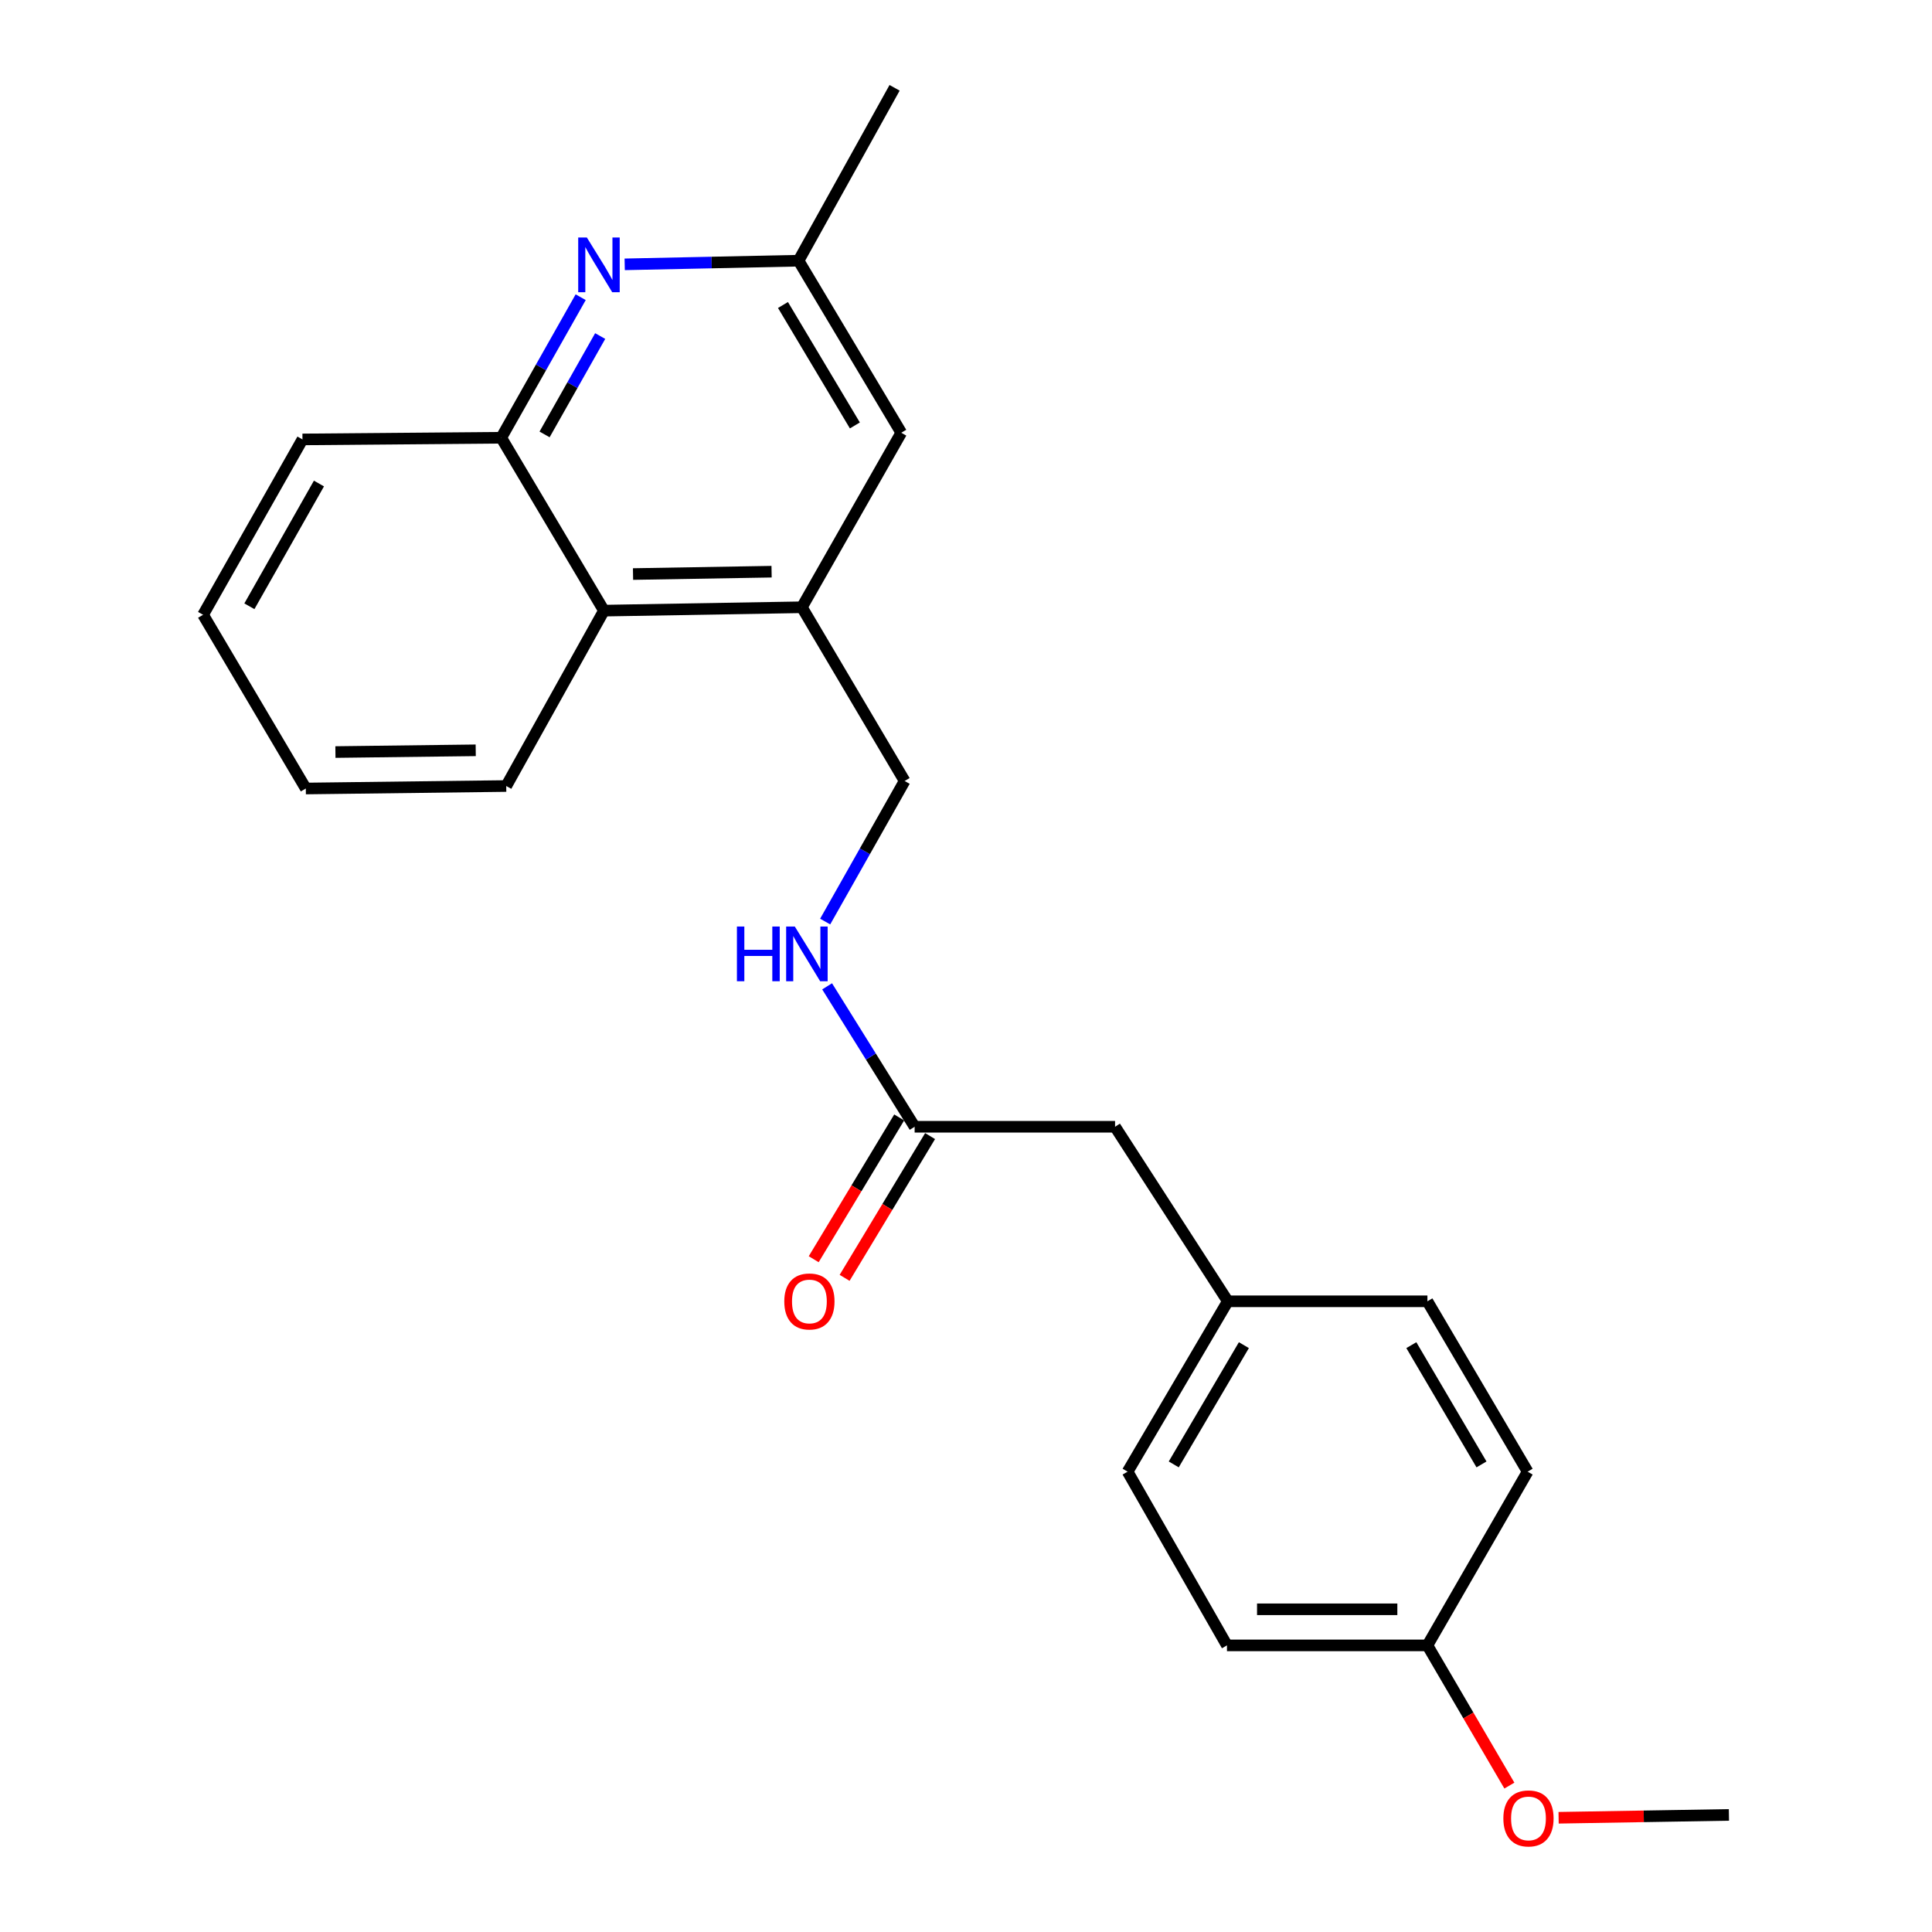 <?xml version='1.0' encoding='iso-8859-1'?>
<svg version='1.1' baseProfile='full'
              xmlns='http://www.w3.org/2000/svg'
                      xmlns:rdkit='http://www.rdkit.org/xml'
                      xmlns:xlink='http://www.w3.org/1999/xlink'
                  xml:space='preserve'
width='1000px' height='1000px' viewBox='0 0 1000 1000'>
<!-- END OF HEADER -->
<rect style='opacity:1.0;fill:#FFFFFF;stroke:none' width='1000' height='1000' x='0' y='0'> </rect>
<path class='bond-1' d='M 300.562,153.833 L 280.002,190.203' style='fill:none;fill-rule:evenodd;stroke:#0000FF;stroke-width:6px;stroke-linecap:butt;stroke-linejoin:miter;stroke-opacity:1' />
<path class='bond-1' d='M 280.002,190.203 L 259.442,226.574' style='fill:none;fill-rule:evenodd;stroke:#000000;stroke-width:6px;stroke-linecap:butt;stroke-linejoin:miter;stroke-opacity:1' />
<path class='bond-1' d='M 310.654,173.936 L 296.262,199.395' style='fill:none;fill-rule:evenodd;stroke:#0000FF;stroke-width:6px;stroke-linecap:butt;stroke-linejoin:miter;stroke-opacity:1' />
<path class='bond-1' d='M 296.262,199.395 L 281.87,224.855' style='fill:none;fill-rule:evenodd;stroke:#000000;stroke-width:6px;stroke-linecap:butt;stroke-linejoin:miter;stroke-opacity:1' />
<path class='bond-4' d='M 323.342,136.824 L 368.337,135.879' style='fill:none;fill-rule:evenodd;stroke:#0000FF;stroke-width:6px;stroke-linecap:butt;stroke-linejoin:miter;stroke-opacity:1' />
<path class='bond-4' d='M 368.337,135.879 L 413.332,134.935' style='fill:none;fill-rule:evenodd;stroke:#000000;stroke-width:6px;stroke-linecap:butt;stroke-linejoin:miter;stroke-opacity:1' />
<path class='bond-0' d='M 415.054,314.321 L 466.493,223.99' style='fill:none;fill-rule:evenodd;stroke:#000000;stroke-width:6px;stroke-linecap:butt;stroke-linejoin:miter;stroke-opacity:1' />
<path class='bond-7' d='M 415.054,314.321 L 468.236,404.237' style='fill:none;fill-rule:evenodd;stroke:#000000;stroke-width:6px;stroke-linecap:butt;stroke-linejoin:miter;stroke-opacity:1' />
<path class='bond-23' d='M 415.054,314.321 L 312.603,316.065' style='fill:none;fill-rule:evenodd;stroke:#000000;stroke-width:6px;stroke-linecap:butt;stroke-linejoin:miter;stroke-opacity:1' />
<path class='bond-23' d='M 399.369,295.907 L 327.653,297.127' style='fill:none;fill-rule:evenodd;stroke:#000000;stroke-width:6px;stroke-linecap:butt;stroke-linejoin:miter;stroke-opacity:1' />
<path class='bond-2' d='M 259.442,226.574 L 312.603,316.065' style='fill:none;fill-rule:evenodd;stroke:#000000;stroke-width:6px;stroke-linecap:butt;stroke-linejoin:miter;stroke-opacity:1' />
<path class='bond-17' d='M 259.442,226.574 L 156.554,227.445' style='fill:none;fill-rule:evenodd;stroke:#000000;stroke-width:6px;stroke-linecap:butt;stroke-linejoin:miter;stroke-opacity:1' />
<path class='bond-18' d='M 312.603,316.065 L 262.026,406.842' style='fill:none;fill-rule:evenodd;stroke:#000000;stroke-width:6px;stroke-linecap:butt;stroke-linejoin:miter;stroke-opacity:1' />
<path class='bond-3' d='M 473.414,583.209 L 450.765,546.866' style='fill:none;fill-rule:evenodd;stroke:#000000;stroke-width:6px;stroke-linecap:butt;stroke-linejoin:miter;stroke-opacity:1' />
<path class='bond-3' d='M 450.765,546.866 L 428.116,510.524' style='fill:none;fill-rule:evenodd;stroke:#0000FF;stroke-width:6px;stroke-linecap:butt;stroke-linejoin:miter;stroke-opacity:1' />
<path class='bond-8' d='M 465.416,578.386 L 443.294,615.079' style='fill:none;fill-rule:evenodd;stroke:#000000;stroke-width:6px;stroke-linecap:butt;stroke-linejoin:miter;stroke-opacity:1' />
<path class='bond-8' d='M 443.294,615.079 L 421.172,651.771' style='fill:none;fill-rule:evenodd;stroke:#FF0000;stroke-width:6px;stroke-linecap:butt;stroke-linejoin:miter;stroke-opacity:1' />
<path class='bond-8' d='M 481.412,588.031 L 459.29,624.723' style='fill:none;fill-rule:evenodd;stroke:#000000;stroke-width:6px;stroke-linecap:butt;stroke-linejoin:miter;stroke-opacity:1' />
<path class='bond-8' d='M 459.29,624.723 L 437.168,661.415' style='fill:none;fill-rule:evenodd;stroke:#FF0000;stroke-width:6px;stroke-linecap:butt;stroke-linejoin:miter;stroke-opacity:1' />
<path class='bond-9' d='M 473.414,583.209 L 577.153,583.209' style='fill:none;fill-rule:evenodd;stroke:#000000;stroke-width:6px;stroke-linecap:butt;stroke-linejoin:miter;stroke-opacity:1' />
<path class='bond-6' d='M 413.332,134.935 L 466.493,223.99' style='fill:none;fill-rule:evenodd;stroke:#000000;stroke-width:6px;stroke-linecap:butt;stroke-linejoin:miter;stroke-opacity:1' />
<path class='bond-6' d='M 405.268,157.867 L 442.48,220.206' style='fill:none;fill-rule:evenodd;stroke:#000000;stroke-width:6px;stroke-linecap:butt;stroke-linejoin:miter;stroke-opacity:1' />
<path class='bond-19' d='M 413.332,134.935 L 463.037,45.455' style='fill:none;fill-rule:evenodd;stroke:#000000;stroke-width:6px;stroke-linecap:butt;stroke-linejoin:miter;stroke-opacity:1' />
<path class='bond-5' d='M 427.106,476.998 L 447.671,440.618' style='fill:none;fill-rule:evenodd;stroke:#0000FF;stroke-width:6px;stroke-linecap:butt;stroke-linejoin:miter;stroke-opacity:1' />
<path class='bond-5' d='M 447.671,440.618 L 468.236,404.237' style='fill:none;fill-rule:evenodd;stroke:#000000;stroke-width:6px;stroke-linecap:butt;stroke-linejoin:miter;stroke-opacity:1' />
<path class='bond-10' d='M 577.153,583.209 L 635.513,673.55' style='fill:none;fill-rule:evenodd;stroke:#000000;stroke-width:6px;stroke-linecap:butt;stroke-linejoin:miter;stroke-opacity:1' />
<path class='bond-12' d='M 635.513,673.55 L 738.825,673.55' style='fill:none;fill-rule:evenodd;stroke:#000000;stroke-width:6px;stroke-linecap:butt;stroke-linejoin:miter;stroke-opacity:1' />
<path class='bond-13' d='M 635.513,673.55 L 583.649,761.734' style='fill:none;fill-rule:evenodd;stroke:#000000;stroke-width:6px;stroke-linecap:butt;stroke-linejoin:miter;stroke-opacity:1' />
<path class='bond-13' d='M 643.833,696.247 L 607.528,757.975' style='fill:none;fill-rule:evenodd;stroke:#000000;stroke-width:6px;stroke-linecap:butt;stroke-linejoin:miter;stroke-opacity:1' />
<path class='bond-11' d='M 738.825,851.65 L 635.077,851.65' style='fill:none;fill-rule:evenodd;stroke:#000000;stroke-width:6px;stroke-linecap:butt;stroke-linejoin:miter;stroke-opacity:1' />
<path class='bond-11' d='M 723.263,832.971 L 650.639,832.971' style='fill:none;fill-rule:evenodd;stroke:#000000;stroke-width:6px;stroke-linecap:butt;stroke-linejoin:miter;stroke-opacity:1' />
<path class='bond-16' d='M 738.825,851.65 L 760.037,887.934' style='fill:none;fill-rule:evenodd;stroke:#000000;stroke-width:6px;stroke-linecap:butt;stroke-linejoin:miter;stroke-opacity:1' />
<path class='bond-16' d='M 760.037,887.934 L 781.249,924.219' style='fill:none;fill-rule:evenodd;stroke:#FF0000;stroke-width:6px;stroke-linecap:butt;stroke-linejoin:miter;stroke-opacity:1' />
<path class='bond-25' d='M 738.825,851.65 L 790.7,761.734' style='fill:none;fill-rule:evenodd;stroke:#000000;stroke-width:6px;stroke-linecap:butt;stroke-linejoin:miter;stroke-opacity:1' />
<path class='bond-15' d='M 738.825,673.55 L 790.7,761.734' style='fill:none;fill-rule:evenodd;stroke:#000000;stroke-width:6px;stroke-linecap:butt;stroke-linejoin:miter;stroke-opacity:1' />
<path class='bond-15' d='M 730.507,696.248 L 766.819,757.977' style='fill:none;fill-rule:evenodd;stroke:#000000;stroke-width:6px;stroke-linecap:butt;stroke-linejoin:miter;stroke-opacity:1' />
<path class='bond-14' d='M 583.649,761.734 L 635.077,851.65' style='fill:none;fill-rule:evenodd;stroke:#000000;stroke-width:6px;stroke-linecap:butt;stroke-linejoin:miter;stroke-opacity:1' />
<path class='bond-20' d='M 806.73,940.87 L 850.807,940.133' style='fill:none;fill-rule:evenodd;stroke:#FF0000;stroke-width:6px;stroke-linecap:butt;stroke-linejoin:miter;stroke-opacity:1' />
<path class='bond-20' d='M 850.807,940.133 L 894.884,939.397' style='fill:none;fill-rule:evenodd;stroke:#000000;stroke-width:6px;stroke-linecap:butt;stroke-linejoin:miter;stroke-opacity:1' />
<path class='bond-21' d='M 156.554,227.445 L 105.116,318.213' style='fill:none;fill-rule:evenodd;stroke:#000000;stroke-width:6px;stroke-linecap:butt;stroke-linejoin:miter;stroke-opacity:1' />
<path class='bond-21' d='M 165.089,250.27 L 129.082,313.807' style='fill:none;fill-rule:evenodd;stroke:#000000;stroke-width:6px;stroke-linecap:butt;stroke-linejoin:miter;stroke-opacity:1' />
<path class='bond-24' d='M 262.026,406.842 L 158.287,408.129' style='fill:none;fill-rule:evenodd;stroke:#000000;stroke-width:6px;stroke-linecap:butt;stroke-linejoin:miter;stroke-opacity:1' />
<path class='bond-24' d='M 246.233,388.358 L 173.616,389.259' style='fill:none;fill-rule:evenodd;stroke:#000000;stroke-width:6px;stroke-linecap:butt;stroke-linejoin:miter;stroke-opacity:1' />
<path class='bond-22' d='M 105.116,318.213 L 158.287,408.129' style='fill:none;fill-rule:evenodd;stroke:#000000;stroke-width:6px;stroke-linecap:butt;stroke-linejoin:miter;stroke-opacity:1' />
<path  class='atom-0' d='M 303.759 122.944
L 313.039 137.944
Q 313.959 139.424, 315.439 142.104
Q 316.919 144.784, 316.999 144.944
L 316.999 122.944
L 320.759 122.944
L 320.759 151.264
L 316.879 151.264
L 306.919 134.864
Q 305.759 132.944, 304.519 130.744
Q 303.319 128.544, 302.959 127.864
L 302.959 151.264
L 299.279 151.264
L 299.279 122.944
L 303.759 122.944
' fill='#0000FF'/>
<path  class='atom-6' d='M 381.429 479.568
L 385.269 479.568
L 385.269 491.608
L 399.749 491.608
L 399.749 479.568
L 403.589 479.568
L 403.589 507.888
L 399.749 507.888
L 399.749 494.808
L 385.269 494.808
L 385.269 507.888
L 381.429 507.888
L 381.429 479.568
' fill='#0000FF'/>
<path  class='atom-6' d='M 411.389 479.568
L 420.669 494.568
Q 421.589 496.048, 423.069 498.728
Q 424.549 501.408, 424.629 501.568
L 424.629 479.568
L 428.389 479.568
L 428.389 507.888
L 424.509 507.888
L 414.549 491.488
Q 413.389 489.568, 412.149 487.368
Q 410.949 485.168, 410.589 484.488
L 410.589 507.888
L 406.909 507.888
L 406.909 479.568
L 411.389 479.568
' fill='#0000FF'/>
<path  class='atom-9' d='M 405.946 673.63
Q 405.946 666.83, 409.306 663.03
Q 412.666 659.23, 418.946 659.23
Q 425.226 659.23, 428.586 663.03
Q 431.946 666.83, 431.946 673.63
Q 431.946 680.51, 428.546 684.43
Q 425.146 688.31, 418.946 688.31
Q 412.706 688.31, 409.306 684.43
Q 405.946 680.55, 405.946 673.63
M 418.946 685.11
Q 423.266 685.11, 425.586 682.23
Q 427.946 679.31, 427.946 673.63
Q 427.946 668.07, 425.586 665.27
Q 423.266 662.43, 418.946 662.43
Q 414.626 662.43, 412.266 665.23
Q 409.946 668.03, 409.946 673.63
Q 409.946 679.35, 412.266 682.23
Q 414.626 685.11, 418.946 685.11
' fill='#FF0000'/>
<path  class='atom-17' d='M 778.136 941.21
Q 778.136 934.41, 781.496 930.61
Q 784.856 926.81, 791.136 926.81
Q 797.416 926.81, 800.776 930.61
Q 804.136 934.41, 804.136 941.21
Q 804.136 948.09, 800.736 952.01
Q 797.336 955.89, 791.136 955.89
Q 784.896 955.89, 781.496 952.01
Q 778.136 948.13, 778.136 941.21
M 791.136 952.69
Q 795.456 952.69, 797.776 949.81
Q 800.136 946.89, 800.136 941.21
Q 800.136 935.65, 797.776 932.85
Q 795.456 930.01, 791.136 930.01
Q 786.816 930.01, 784.456 932.81
Q 782.136 935.61, 782.136 941.21
Q 782.136 946.93, 784.456 949.81
Q 786.816 952.69, 791.136 952.69
' fill='#FF0000'/>
</svg>
